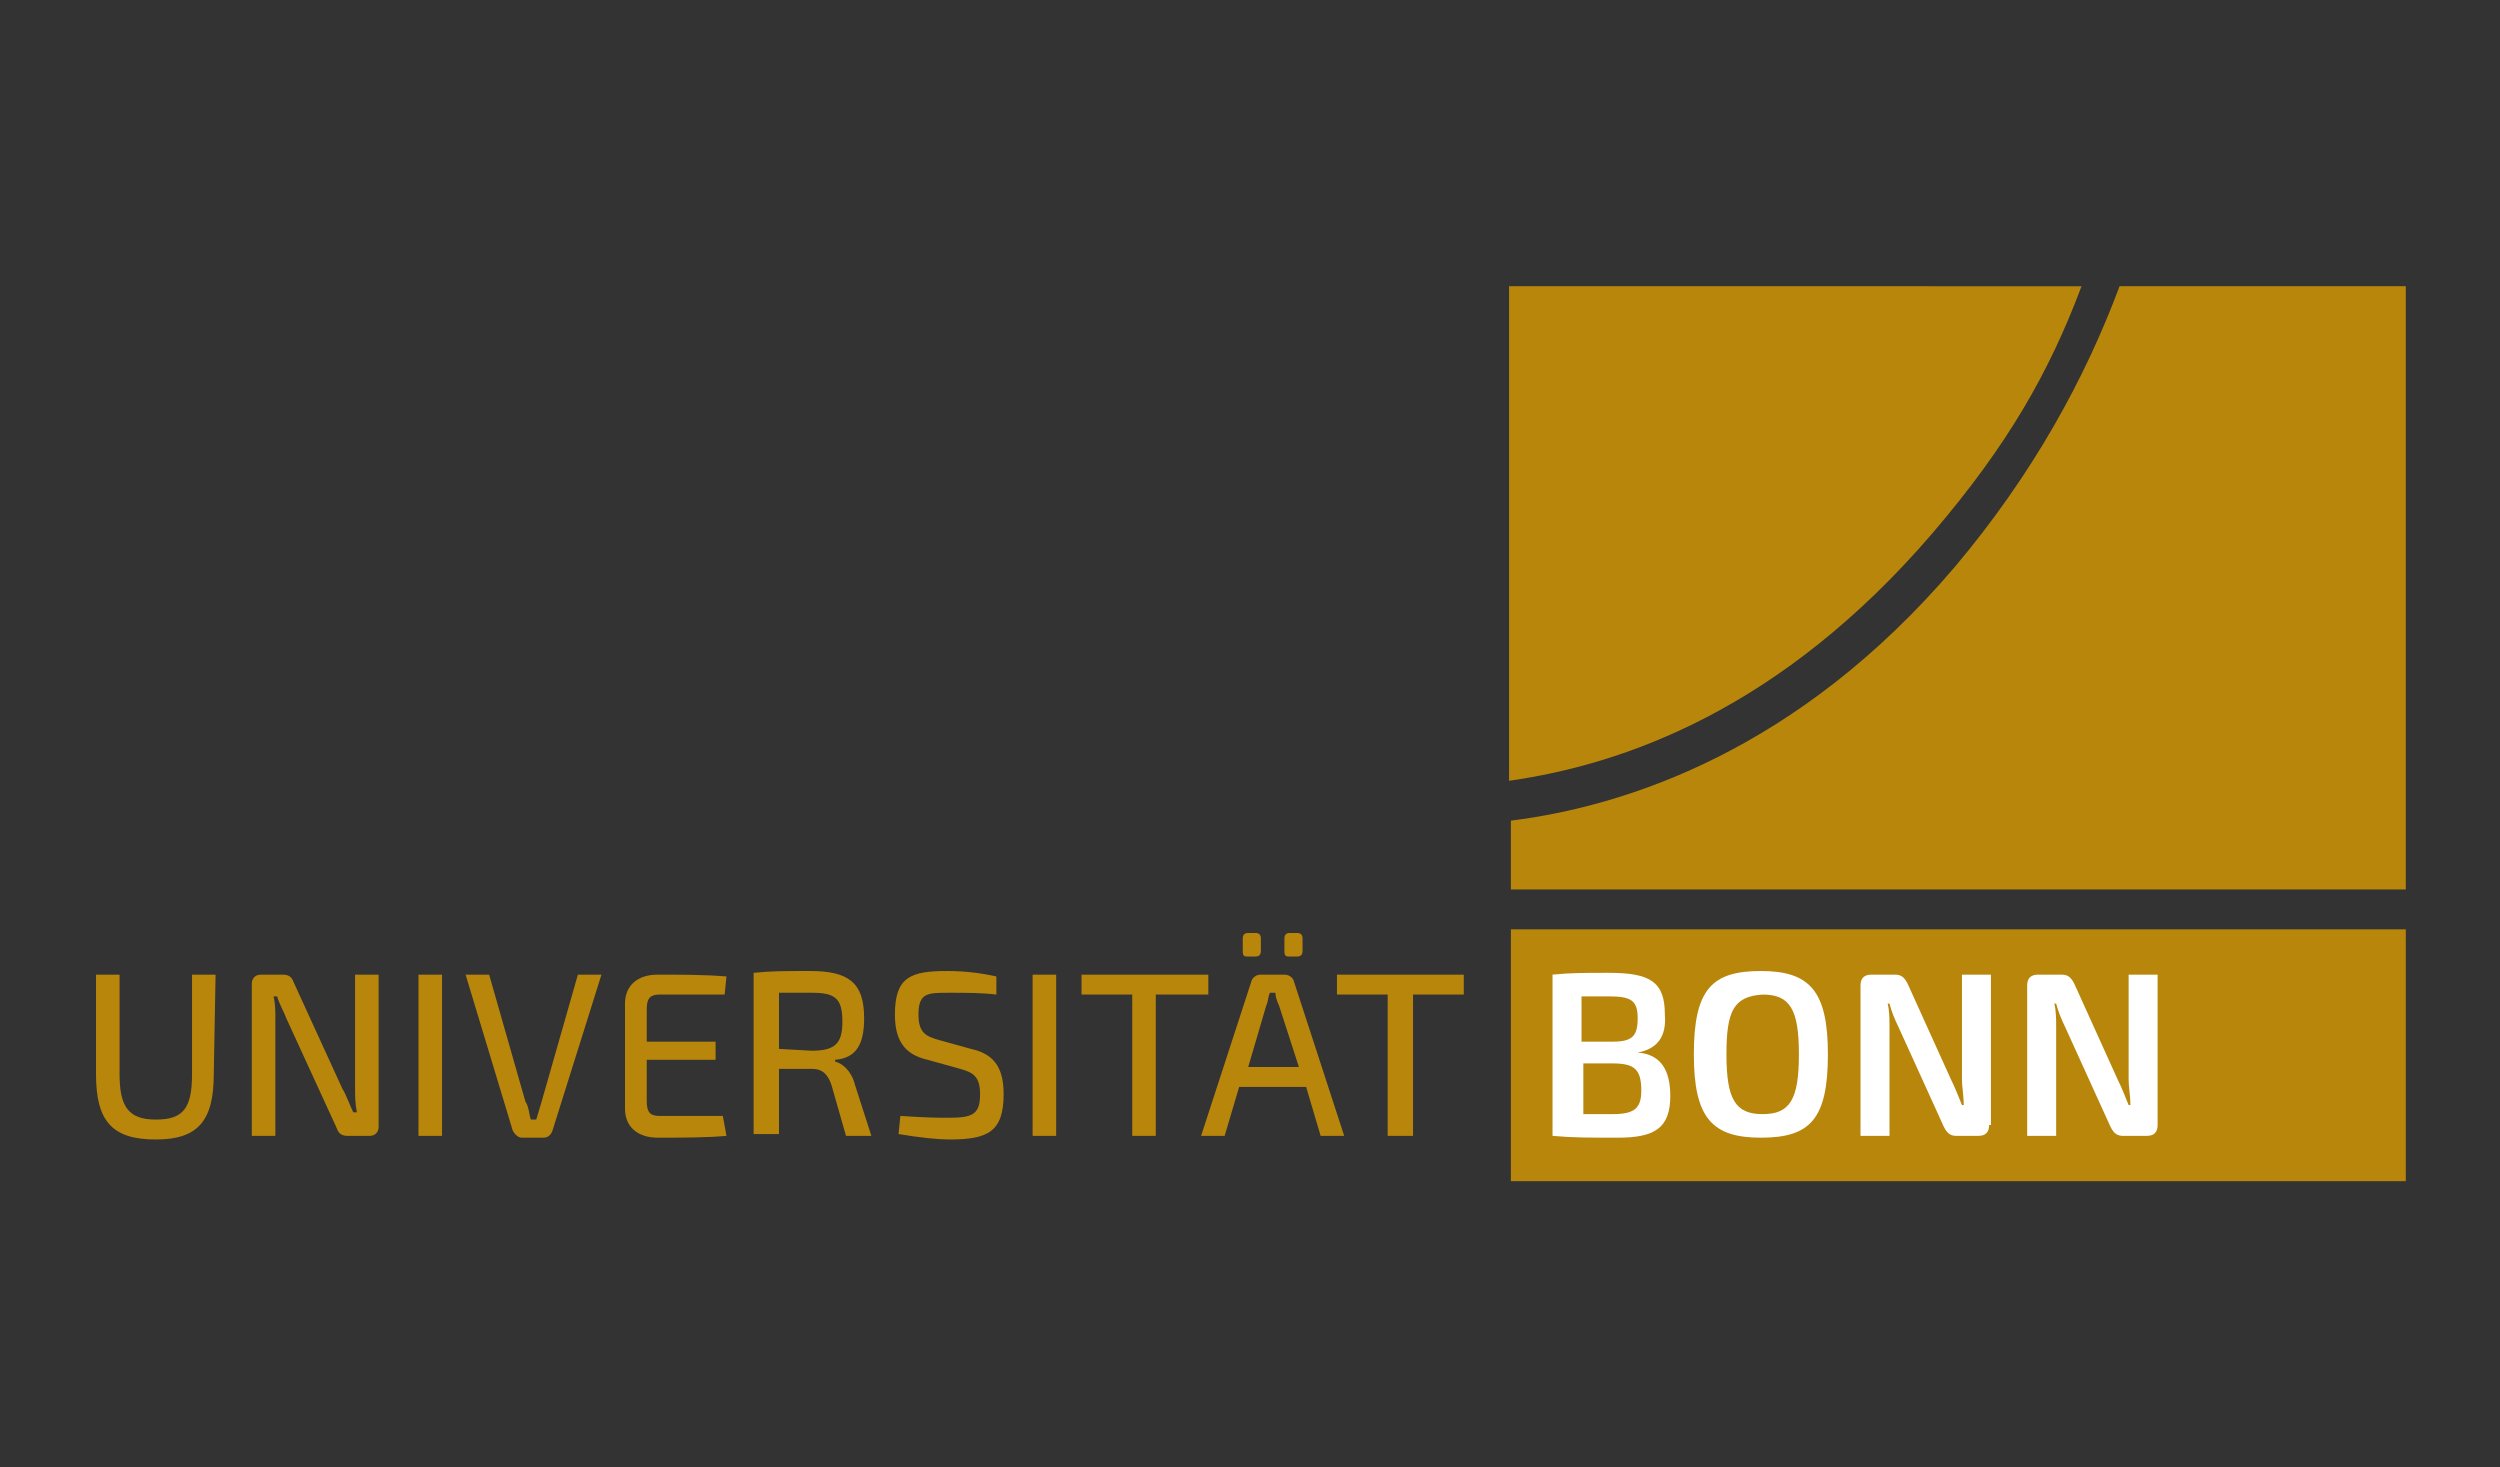 <?xml version="1.0" encoding="utf-8"?>
<!-- Generator: Adobe Illustrator 26.3.1, SVG Export Plug-In . SVG Version: 6.00 Build 0)  -->
<svg version="1.1" id="Layer_1" xmlns="http://www.w3.org/2000/svg" xmlns:xlink="http://www.w3.org/1999/xlink" x="0px" y="0px"
	 viewBox="0 0 138 81" style="enable-background:new 0 0 138 81;" xml:space="preserve">
<rect x="0" y="0" width="138" height="81" fill="#333333" stroke="none"/>
<style type="text/css">
	.st0{fill:#B8860B;}
	.st1{fill:#FFFFFF;}
</style>
<path class="st0" d="M106.7,29.4c4.1-4.8,6.4-8.8,8.2-13.6H83.3v27.3C89.6,42.2,98.3,39.2,106.7,29.4"/>
<rect x="83.4" y="51.3" class="st0" width="49.4" height="13.9"/>
<path class="st0" d="M132.8,15.8H117c-1.9,5.1-4.8,10.4-9.1,15.5c-8.6,10.1-18.1,13.2-24.5,14v3.8h49.4L132.8,15.8L132.8,15.8z"/>
<path class="st1" d="M90.4,58.1c1.3,0.1,1.8,1,1.8,2.4c0,1.8-0.9,2.3-2.9,2.3c-1.6,0-2.5,0-3.6-0.1v-8.9c1-0.1,1.7-0.1,3.1-0.1
	c2.3,0,3.1,0.5,3.1,2.3C92,57.2,91.5,57.9,90.4,58.1L90.4,58.1L90.4,58.1z M87.3,55v2.5H89c1.1,0,1.4-0.3,1.4-1.3
	c0-1-0.4-1.2-1.6-1.2H87.3z M89,61.5c1.2,0,1.6-0.3,1.6-1.3c0-1.2-0.4-1.5-1.6-1.5h-1.6v2.8L89,61.5z"/>
<path class="st1" d="M100.9,58.2c0,3.6-1,4.6-3.7,4.6c-2.7,0-3.7-1.1-3.7-4.6c0-3.6,1-4.6,3.7-4.6C99.9,53.6,100.9,54.7,100.9,58.2
	 M95.3,58.2c0,2.5,0.5,3.3,2,3.3c1.5,0,2-0.8,2-3.3c0-2.5-0.5-3.3-2-3.3C95.7,55,95.3,55.8,95.3,58.2"/>
<path class="st1" d="M109.8,62.1c0,0.4-0.2,0.6-0.6,0.6H108c-0.3,0-0.5-0.1-0.7-0.5l-2.5-5.5c-0.2-0.4-0.4-0.9-0.5-1.3h-0.1
	c0.1,0.4,0.1,0.9,0.1,1.3v6h-1.6v-8.3c0-0.4,0.2-0.6,0.6-0.6h1.3c0.3,0,0.5,0.1,0.7,0.5l2.4,5.3c0.2,0.4,0.4,0.9,0.6,1.4h0.1
	c0-0.5-0.1-1-0.1-1.4v-5.8h1.6V62.1z"/>
<path class="st1" d="M119.1,62.1c0,0.4-0.2,0.6-0.6,0.6h-1.3c-0.3,0-0.5-0.1-0.7-0.5l-2.5-5.5c-0.2-0.4-0.4-0.9-0.5-1.3h-0.1
	c0.1,0.4,0.1,0.9,0.1,1.3v6h-1.6v-8.3c0-0.4,0.2-0.6,0.6-0.6h1.3c0.3,0,0.5,0.1,0.7,0.5l2.4,5.3c0.2,0.4,0.4,0.9,0.6,1.4h0.1
	c0-0.5-0.1-1-0.1-1.4v-5.8h1.6V62.1z"/>
<path class="st0" d="M11.8,59.3c0,2.6-0.9,3.6-3.2,3.6c-2.4,0-3.3-1-3.3-3.6v-5.5h1.3v5.5c0,1.8,0.5,2.5,2,2.5c1.5,0,2-0.6,2-2.5
	v-5.5h1.3L11.8,59.3L11.8,59.3z M20.9,53.8h-1.3V60c0,0.5,0,0.9,0.1,1.4h-0.2c-0.2-0.4-0.4-1-0.6-1.3l-2.7-5.9
	c-0.1-0.3-0.3-0.4-0.6-0.4h-1.2c-0.3,0-0.5,0.2-0.5,0.5v8.4h1.3v-6.5c0-0.4,0-0.8-0.1-1.2h0.2c0.1,0.4,0.4,0.9,0.5,1.2l2.8,6.1
	c0.1,0.3,0.3,0.4,0.6,0.4h1.2c0.3,0,0.5-0.2,0.5-0.5L20.9,53.8L20.9,53.8z M23.1,62.7h1.3v-8.9h-1.3V62.7z M33.2,53.8h-1.3l-2,7
	c-0.1,0.3-0.2,0.7-0.3,1h-0.3c-0.1-0.3-0.1-0.7-0.3-1l-2-7h-1.3l2.6,8.6c0.1,0.2,0.3,0.4,0.5,0.4H30c0.2,0,0.4-0.1,0.5-0.4
	L33.2,53.8z M39.9,61.6h-3.5c-0.5,0-0.7-0.2-0.7-0.8v-2.3h3.8v-1h-3.8v-1.8c0-0.6,0.2-0.8,0.7-0.8h3.6l0.1-1
	c-1.2-0.1-2.6-0.1-3.8-0.1c-1.1,0-1.8,0.6-1.8,1.6v5.8c0,1,0.7,1.6,1.8,1.6c1.3,0,2.7,0,3.8-0.1L39.9,61.6z M48.1,62.7l-0.9-2.8
	c-0.2-0.8-0.7-1.2-1.1-1.3v-0.1c1.2-0.1,1.6-0.9,1.6-2.3c0-2-0.9-2.6-3-2.6c-1.5,0-2.1,0-3.1,0.1v8.9H43V59l1.8,0
	c0.6,0,0.9,0.3,1.1,0.9l0.8,2.8L48.1,62.7L48.1,62.7z M43,57.9v-3.1c0.5,0,1.1,0,1.8,0c1.3,0,1.7,0.3,1.7,1.6c0,1.2-0.4,1.6-1.7,1.6
	L43,57.9L43,57.9z M55,53.9c-0.9-0.2-1.8-0.3-2.7-0.3c-2,0-2.9,0.3-2.9,2.4c0,1.4,0.5,2.2,1.8,2.5l1.8,0.5c0.7,0.2,1.1,0.4,1.1,1.4
	c0,1.1-0.4,1.3-1.7,1.3c-0.7,0-1.1,0-2.7-0.1l-0.1,1c1.2,0.2,2.2,0.3,2.8,0.3c2.1,0,3-0.4,3-2.5c0-1.3-0.4-2.2-1.8-2.5l-1.8-0.5
	c-0.7-0.2-1.1-0.4-1.1-1.4c0-1.2,0.5-1.2,1.7-1.2c0.9,0,1.8,0,2.6,0.1L55,53.9 M57,62.7h1.3v-8.9H57V62.7z M66.7,54.9v-1.1h-7v1.1
	h2.8v7.8h1.3v-7.8H66.7z M72.1,60l0.8,2.7h1.3l-2.8-8.6c-0.1-0.2-0.3-0.3-0.5-0.3h-1.3c-0.2,0-0.4,0.1-0.5,0.3l-2.8,8.6h1.3l0.8-2.7
	H72.1z M69.3,52.8c0.2,0,0.3-0.1,0.3-0.3v-0.7c0-0.2-0.1-0.3-0.3-0.3h-0.4c-0.2,0-0.3,0.1-0.3,0.3v0.7c0,0.3,0.1,0.3,0.3,0.3H69.3z
	 M71.7,58.9h-2.8l1-3.4c0.1-0.2,0.1-0.5,0.2-0.7h0.3c0,0.2,0.1,0.5,0.2,0.7L71.7,58.9z M71.6,52.8c0.2,0,0.3-0.1,0.3-0.3v-0.7
	c0-0.2-0.1-0.3-0.3-0.3h-0.4c-0.2,0-0.3,0.1-0.3,0.3v0.7c0,0.3,0.1,0.3,0.3,0.3H71.6z M80.8,54.9v-1.1h-7v1.1h2.8v7.8H78v-7.8H80.8z
	"/>
</svg>
